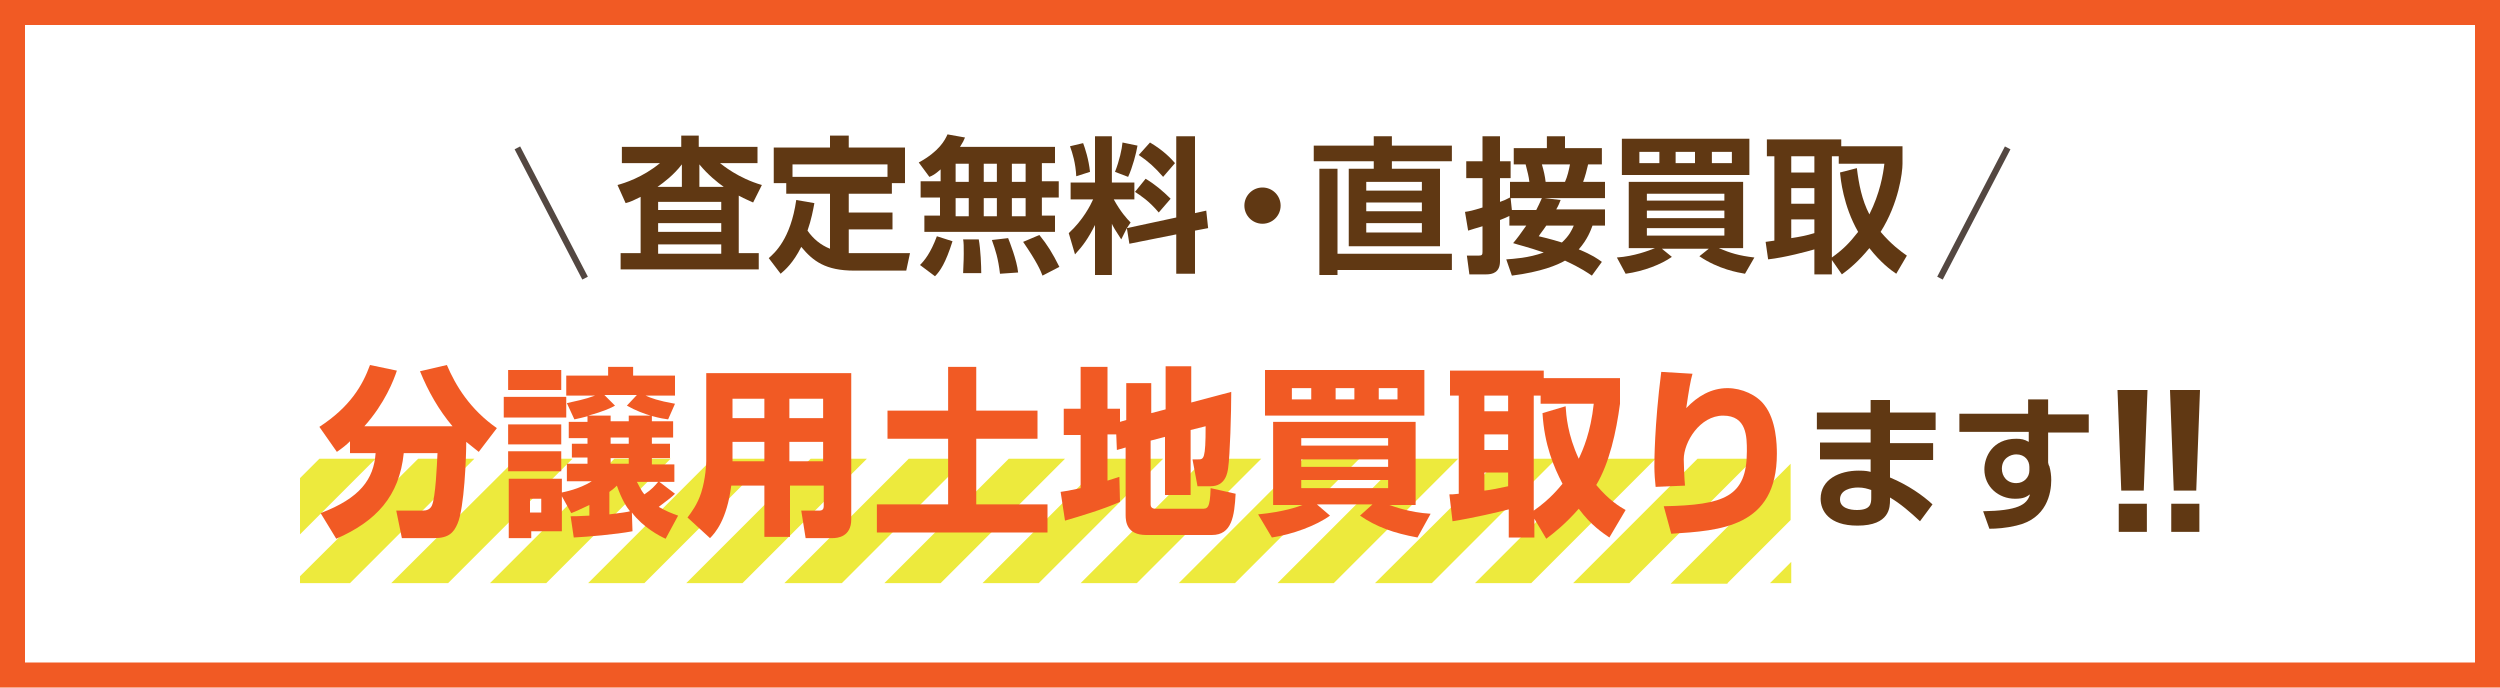 <svg enable-background="new 0 0 400 110" height="110" viewBox="0 0 400 110" width="400" xmlns="http://www.w3.org/2000/svg"><path d="m0 0h400v110h-400z" fill="#f15a24"/><path d="m4 4h392v102h-392z" fill="#fff"/><path d="m102.5 31.5c-1 .5-1.6.8-2.4 1l-1.3-2.9c1.1-.3 4-1.2 6.8-3.5h-6.1v-2.6h9.5v-1.8h2.8v1.8h9.4v2.6h-6c.4.3 2.9 2.4 6.7 3.5l-1.4 2.8c-.6-.3-1.2-.5-2.3-1.1v9.2h3.2v2.6h-22.1v-2.6h3.2zm6.6-1.6v-3.6c-1.3 1.7-2.9 2.9-3.9 3.6zm-3.8 2.4v1.3h10.1v-1.3zm0 3.4v1.4h10.1v-1.4zm0 3.4v1.5h10.1v-1.5zm10.5-9.2c-1-.7-2.6-2-3.9-3.6v3.6z" fill="#603813"/><path d="m130.3 32.5c-.2 1.1-.5 2.7-1.1 4.4.9 1.3 2.1 2.3 3.6 2.9v-8.8h-7v-1.7h-2v-5.7h9v-1.9h3v1.9h9v5.7h-2.1v1.7h-6.9v3h7v2.7h-7v3.8h1.4 8.4l-.6 2.8h-8.3c-4.6 0-6.6-1.5-8.5-3.8-1.3 2.6-2.6 3.7-3.3 4.3l-1.9-2.5c.9-.8 3.5-3 4.4-9.3zm11.7-4.2v-2h-15.2v2z" fill="#603813"/><path d="m150.5 27.1c-.9.8-1.3 1-1.8 1.2l-1.7-2.3c3.3-1.8 4.2-3.6 4.6-4.5l2.8.5c-.2.5-.3.7-.8 1.5h15.2v2.6h-2.1v2.9h2.7v2.6h-2.7v2.9h2.1v2.6h-20.9v-2.6h2.5v-2.9h-3.1v-2.6h3.2zm1.9 11.5c-1.1 3.5-2 4.8-2.8 5.6l-2.4-1.8c.7-.7 1.7-1.9 2.7-4.6zm.5-12.4v2.9h2.1v-2.9zm0 5.5v2.9h2.1v-2.9zm3.7 6.6c.3 1.6.4 4.3.4 5.4h-2.9c0-.8.1-1.7.1-3.1 0-1.1 0-1.8-.1-2.3zm.8-12.1v2.9h2.1v-2.9zm0 5.5v2.9h2.1v-2.9zm3.9 6.4c.2.5 1.4 3.5 1.6 5.5l-2.9.2c-.3-2.5-.7-3.7-1.3-5.4zm.6-11.9v2.9h2.2v-2.9zm0 5.5v2.9h2.2v-2.9zm4.4 5.9c1.3 1.6 2.1 2.9 3.2 5.1l-2.7 1.4c-.3-.8-.9-2.2-3.1-5.4z" fill="#603813"/><path d="m180.3 36.5-.9 1.8c-.8-1.2-1.4-2.2-1.5-2.5v8.2h-2.7v-8c-1.1 2.2-2 3.4-3.2 4.7l-1-3.4c2.3-2.1 3.5-4.5 3.9-5.4h-3.6v-2.7h3.9v-7.4h2.7v7.4h3.6v2.7h-3.3c1.1 2 2.1 3.1 2.7 3.7l-.6.9 7.9-1.7v-13h3v12.3l1.8-.4.3 2.8-2.1.4v6.9h-3v-6.3l-7.5 1.5zm-7-13.6c.3.8.9 2.6 1.1 4.6l-2.2.7c-.1-2.1-.6-3.7-1-4.8zm8.7.4c-.2 1.2-.8 3.5-1.5 5l-2.1-.8c.7-1.8 1.1-3.6 1.2-4.7zm1.3 5.3c1.5.9 2.8 2 4 3.2l-1.9 2.2c-1.6-1.9-2.9-2.7-3.8-3.3zm.7-5.8c2.2 1.3 3.4 2.6 4 3.3l-1.9 2.2c-1.3-1.5-2.4-2.5-3.9-3.5z" fill="#603813"/><path d="m204.9 32.9c0 1.6-1.3 2.9-2.9 2.9s-2.9-1.3-2.9-2.9 1.3-2.9 2.9-2.9 2.9 1.3 2.9 2.9z" fill="#603813"/><path d="m219.8 21.8h2.9v1.5h9.6v2.5h-9.6v1.2h7.7v12.4h-14.6v-12.4h4v-1.2h-9.6v-2.5h9.6zm-5.8 18.8h18.3v2.6h-18.3v.8h-2.9v-17h2.9zm4.6-11.5v1.4h8.9v-1.4zm0 3.3v1.4h8.9v-1.4zm0 3.3v1.5h8.9v-1.5z" fill="#603813"/><path d="m241.6 34.5c-.4.2-.8.4-1.6.7v6.6c0 1.8-1.2 2.1-2.2 2.1h-2.7l-.4-3h1.8c.6 0 .7-.1.7-.6v-4.1c-1.1.3-1.6.5-2.3.7l-.5-3c.7-.1 1.2-.2 2.8-.7v-4.7h-2.6v-2.7h2.6v-4h2.8v4h1.7v2.7h-1.7v3.8c.6-.2.8-.3 1.6-.7v-2.5h3.1c-.1-.9-.3-1.6-.6-2.8h-1.9v-2.6h5.3v-1.9h2.9v1.9h5.9v2.6h-2.2c-.2.9-.5 2-.8 2.8h3.5v2.6h-9.7l2.6.3c-.2.5-.3.8-.7 1.5h7.8v2.6h-2c-.3.8-.8 2.2-2.2 3.8 2.2.9 3 1.5 3.7 2l-1.6 2.2c-.6-.4-1.7-1.2-4.3-2.4-1.2.7-3.8 1.8-8.5 2.4l-.9-2.6c1.2-.1 3.5-.2 6-1.1-2.6-.9-4-1.2-4.9-1.5.6-.7 1.2-1.5 2.1-2.8h-2.7v-1.6zm4.2-.9c.3-.6.6-1.2.9-1.9h-5l.2 1.9zm1.6 2.5c-.6.9-.9 1.2-1.2 1.7.8.2 1.4.3 3.7 1 1.2-1.1 1.6-2 1.9-2.7zm-.7-9.8c.3 1 .5 1.9.6 2.8h3.1c.4-.9.6-1.8.8-2.8z" fill="#603813"/><path d="m258.7 41.2c2.8-.2 5.1-1.1 6.1-1.5h-4.2v-10.6h18.3v10.6h-3.9c1.9.8 3.2 1.2 5.7 1.5l-1.5 2.6c-1.1-.2-4.2-.7-7.3-2.8l1.5-1.2h-7.5l1.6 1.3c-1.7 1.2-4.5 2.3-7.4 2.7zm.8-19h20.4v5.8h-20.4zm2.8 3.9h3.2v-1.8h-3.2zm1.2 6h12.4v-1.1h-12.4zm0 2.8h12.4v-1.2h-12.4zm0 2.8h12.4v-1.2h-12.4zm4.6-11.6h3.1v-1.8h-3.1zm5.8 0h3.2v-1.8h-3.2z" fill="#603813"/><path d="m303.4 43.8c-.9-.6-2.5-1.8-4.3-4.1-1.8 2.2-3.3 3.4-4.4 4.2l-1.6-2.3v2.3h-2.8v-4c-1 .3-4.7 1.3-7.4 1.6l-.4-2.8c.2 0 1.2-.2 1.4-.2v-13.5h-1.2v-2.7h11.9v1.1h9.8v2.8c0 1.4-.6 6.3-3.5 10.9 1.7 2 3.2 3.1 4.2 3.8zm-16.8-18.8v2.6h3.7v-2.6zm0 5.1v2.5h3.7v-2.5zm3.7 5h-3.7v3c1.3-.2 2.4-.4 3.7-.8zm6.8-8.2c.3 2.5.8 5.1 2 7.4 1.7-3.4 2.2-6.4 2.4-8.1h-7.3v-1.2h-1.1v16.2c1.8-1.3 2.8-2.3 4.2-4.1-2.4-4.2-2.8-8.5-2.9-9.5z" fill="#603813"/><path d="m76.4 33.6h23.5v1h-23.5z" fill="#534741" transform="matrix(.461 .887 -.887 .461 77.806 -59.83)"/><path d="m315.4 22.4h1v23.5h-1z" fill="#534741" transform="matrix(.887 .461 -.461 .887 51.354 -141.841)"/><g fill="#edea3d"><path d="m48 93.3h8l19.9-19.9h-9l-18.9 18.8z"/><path d="m48 85.5 12.1-12.1h-9l-3.1 3.1z"/><path d="m71.7 93.3 19.9-19.9h-9l-20 19.9z"/><path d="m87.4 93.3 19.9-19.9h-9l-19.9 19.9z"/><path d="m103.1 93.3 19.9-19.9h-9l-19.9 19.9z"/><path d="m118.8 93.3 19.9-19.9h-9l-19.9 19.9z"/><path d="m134.7 93.3 19.9-19.9h-9.2l-19.9 19.9z"/><path d="m150.5 93.3 19.9-19.9h-9l-19.9 19.9z"/><path d="m166.2 93.3 19.9-19.9h-9l-19.9 19.9z"/><path d="m181.9 93.3 19.9-19.9h-9l-19.9 19.9z"/><path d="m197.6 93.3 19.9-19.9h-9l-19.9 19.9z"/><path d="m213.4 93.3 19.9-19.9h-9l-19.9 19.9z"/><path d="m229.1 93.3 19.9-19.9h-9l-20 19.9z"/><path d="m245 93.3 19.9-19.9h-9l-19.9 19.9z"/><path d="m276.4 93.3 10.1-10.1v-9l-19.2 19.2h9.1z"/><path d="m286.6 93.3v-3.4l-3.4 3.4z"/><path d="m260.7 93.3 19.9-19.9h-9l-19.9 19.9z"/></g><path d="m56 70.6c-.6.6-1.1 1-2.1 1.7l-2.8-4c4.9-3.2 6.9-6.6 8.1-9.9l4.3.9c-.5 1.5-1.9 5.2-5.2 8.9h14.1c-2.2-2.6-3.9-5.6-5.2-8.8l4.3-1c1.4 3.3 3.7 7.1 8 10.1l-2.9 3.8c-.5-.4-1-.8-2-1.6 0 2.3-.3 10.6-1.4 13.1-.6 1.4-1.4 2.3-3.7 2.3h-5.2l-.9-4.4h4.2c.7 0 1.2-.2 1.5-.8.6-1.4.8-6.4.9-8.4h-5.4c-.7 6.9-4.4 10.9-10.8 13.7l-2.5-4.1c6.3-2.4 8.5-5.4 8.8-9.6h-4.1z" fill="#f15a24"/><path d="m80.6 63.5h10v3.3h-10zm13.4 3.1c-.7.2-1.2.3-2.1.5l-1.2-2.6c1.3-.3 2.9-.6 4.5-1.2h-4.6v-3.2h6.7v-1.4h4v1.4h6.7v3.2h-4.7c.9.4 1.9.8 4.7 1.3l-1.1 2.5c-.9-.1-3.8-.6-6.6-2.2l1.6-1.7h-5.2l1.7 1.7c-.5.3-1.7.9-4.3 1.6h3.6v.9h2.9v-.9h3.7v.9h3.4v2.6h-3.4v1h2.9v2.3h-2.9v1h3.6v2.8h-2.4l2.5 1.9c-.5.5-1 .9-2.6 2.1 1.2.7 2 1 3.1 1.4l-2 3.7c-.9-.4-3.6-1.8-5.4-4.2l.1 3c-2.6.5-7.3.9-9.4 1l-.5-3.4c.7 0 1.1 0 3-.1v-1.7c-1.3.6-2.1 1-2.9 1.3l-1.5-2.7v5.6h-4.9v1.1h-3.6v-9.5h8.5v2.2c.4-.1 2.7-.5 4.8-1.8h-4v-2.8h3.3v-1h-2.5v-2.2h2.5v-.9h-3v-2.6h3zm-12.7-7.4h8.5v3.2h-8.5zm0 8.7h8.5v3.2h-8.5zm0 4.3h8.5v3.2h-8.5zm3.5 7.6v2.2h1.8v-2.2zm12.7 2.5c1.6-.2 3.1-.4 3.3-.5-.5-.6-1.3-1.8-2.1-4.1-.5.5-.9.8-1.2 1zm.2-12.3v1h2.9v-1zm0 3.3v.9h2.9v-.9zm4.2 3.8c.2.3.6 1.3 1.2 2 1.2-.8 1.7-1.4 2.2-2z" fill="#f15a24"/><path d="m131.8 77.7h-5.4v8.2h-4.1v-8.2h-5.3c-.7 5.5-2.6 7.6-3.4 8.4l-3.6-3.3c.6-.8 1.6-2.1 2.2-4 .7-2.2.8-4.6.8-5v-14.1h23.2v23.4c0 2.8-2.2 3-3 3h-4.3l-.7-4.4h2.8c.6 0 .8-.2.8-.8zm-14.6-13.9v3.1h5.1v-3.1zm0 6.9v3.1h5.1v-3.1zm9.1-6.9v3.1h5.4v-3.1zm0 6.9v3.1h5.4v-3.1z" fill="#f15a24"/><path d="m151.6 58.7h4.6v7h9.8v4.5h-9.8v10.5h11.4v4.5h-27.3v-4.5h11.4v-10.5h-9.7v-4.5h9.7v-7z" fill="#f15a24"/><path d="m178.6 69.5h-1.4v7.4c.6-.2 1-.3 1.9-.6l.1 4c-2.7 1.2-6.4 2.3-8.8 3l-.7-4.6c.8-.1 1.3-.2 3.2-.6v-8.5h-2.7v-4.2h2.7v-6.7h4.3v6.7h2v2.1l1-.3v-5.9h4v4.8l2.3-.6v-6.9h4.1v5.8l6.4-1.7c0 3.3-.2 10.2-.5 12.2-.1.7-.4 2.9-2.8 2.9h-2.1l-.8-4.3h.9c.9 0 1.2 0 1.2-5.3l-2.4.6v10.4h-4.1v-9.3l-2.3.6v10.2c0 .3.1.7.8.7h7.4c.9 0 1.3 0 1.4-3.3l4 .9c-.2 3.6-.6 6.6-3.8 6.6h-10.5c-3.1 0-3.3-2.1-3.3-3.2v-10.8l-1.4.4z" fill="#f15a24"/><path d="m201.3 82.3c4.1-.4 6.3-1.2 7.1-1.5h-4.7v-13.3h22.8v13.3h-4.2c.6.2 3.2 1.2 6.6 1.4l-2.1 3.8c-3.8-.7-6.6-1.7-9.2-3.5l2-1.8h-8.9l2.1 1.8c-2.2 1.6-6 3-9.3 3.5zm1.1-23.1h25.5v7.3h-25.5zm4.3 4.7h3.1v-1.8h-3.1zm1.5 7.4h13.9v-1.2h-13.9zm0 3.4h13.9v-1.2h-13.9zm0 3.4h13.9v-1.3h-13.9zm5.5-14.2h3v-1.8h-3zm6.9 0h3v-1.8h-3z" fill="#f15a24"/><path d="m257.5 86c-1-.7-2.9-1.9-4.9-4.6-2.2 2.5-4 3.9-5.2 4.8l-1.9-3.2v3h-4.1v-4.5c-1.5.4-5.8 1.4-9 1.9l-.5-4.3c.5 0 .6 0 1.5-.1v-15.7h-1.4v-4h15v1.2h12.2v4.1c-.6 4.5-1.7 9.5-3.8 13 2.1 2.5 3.8 3.5 4.7 4zm-20-22.7v2.5h3.8v-2.5zm0 6.1v2.6h3.8v-2.5h-3.8zm3.8 6.2h-3.8v2.9c.9-.1 2.5-.4 3.8-.7zm9.2-10.6c.1 1.5.3 4.5 2.1 8.4.7-1.5 1.9-4.2 2.4-8.8h-8.5v-1.3h-1.1v18.4c2.7-1.9 4-3.6 4.6-4.3-1.4-2.7-2.9-6.2-3.2-11.3z" fill="#f15a24"/><path d="m270.8 59.8c-.3 1-.6 2.7-1 5.5 1.8-1.9 4-3.2 6.6-3.2 2.3 0 4.7 1.1 5.9 2.7 1.9 2.4 2 6.3 2 7.8 0 11.8-9.1 12.3-16.9 12.8l-1.2-4.4c9.7-.2 13.3-1.5 13.3-8.8 0-2.3 0-5.7-3.8-5.7-3.7 0-6.3 4.2-6.3 7 0 .6.1 3.3.2 4.2l-4.7.2c-.1-.8-.2-2.3-.2-3.2 0-.8 0-6.6 1.1-15.2z" fill="#f15a24"/><path d="m299.3 66v-2h3.1v2h7.3v2.8h-7.3v2.1h6.9v2.7h-6.9v2.8c2.9 1.2 5.3 2.9 6.8 4.3l-2 2.7c-1.5-1.4-3.1-2.8-4.8-3.8v.4c0 1.1 0 4.1-5.2 4.1-4.6 0-5.9-2.4-5.9-4.3 0-3.1 3-4.5 6.1-4.5 1.1 0 1.5.1 1.9.2v-2h-8.1v-2.7h8.1v-2.1h-8.6v-2.7zm.1 12.4c-.6-.2-1.2-.4-2.1-.4-1.2 0-2.9.4-2.9 1.9 0 1.4 1.6 1.7 2.7 1.7 2.2 0 2.3-1 2.3-2z" fill="#603813"/><path d="m324.5 63.9h3.2v2.4h6.5v2.9h-6.5v4.8c0 .1.1.5.2.6.2.7.3 1.5.3 2.2 0 2.1-.7 6.2-5.6 7.3-1.7.4-3.2.5-4.3.5l-1-2.8c5.5-.1 7-1 7.5-2.7-.6.4-1 .7-2.4.7-2.6 0-4.9-1.9-4.9-4.7 0-2 1.3-4.9 5.1-4.9.8 0 1.3.1 2 .5v-1.6h-11.1v-2.9h11zm.2 10.8c0-1-.7-2-2.1-2-.9 0-2.3.6-2.3 2.3 0 1.2.8 2.3 2.3 2.3 1.3 0 2.1-1 2.1-2z" fill="#603813"/><path d="m343.6 62.4-.6 16.1h-3.6l-.6-16.1zm-.1 18.2v4.5h-4.5v-4.5z" fill="#603813"/><path d="m352 62.4-.6 16.1h-3.6l-.6-16.1zm-.1 18.2v4.5h-4.5v-4.5z" fill="#603813"/></svg>